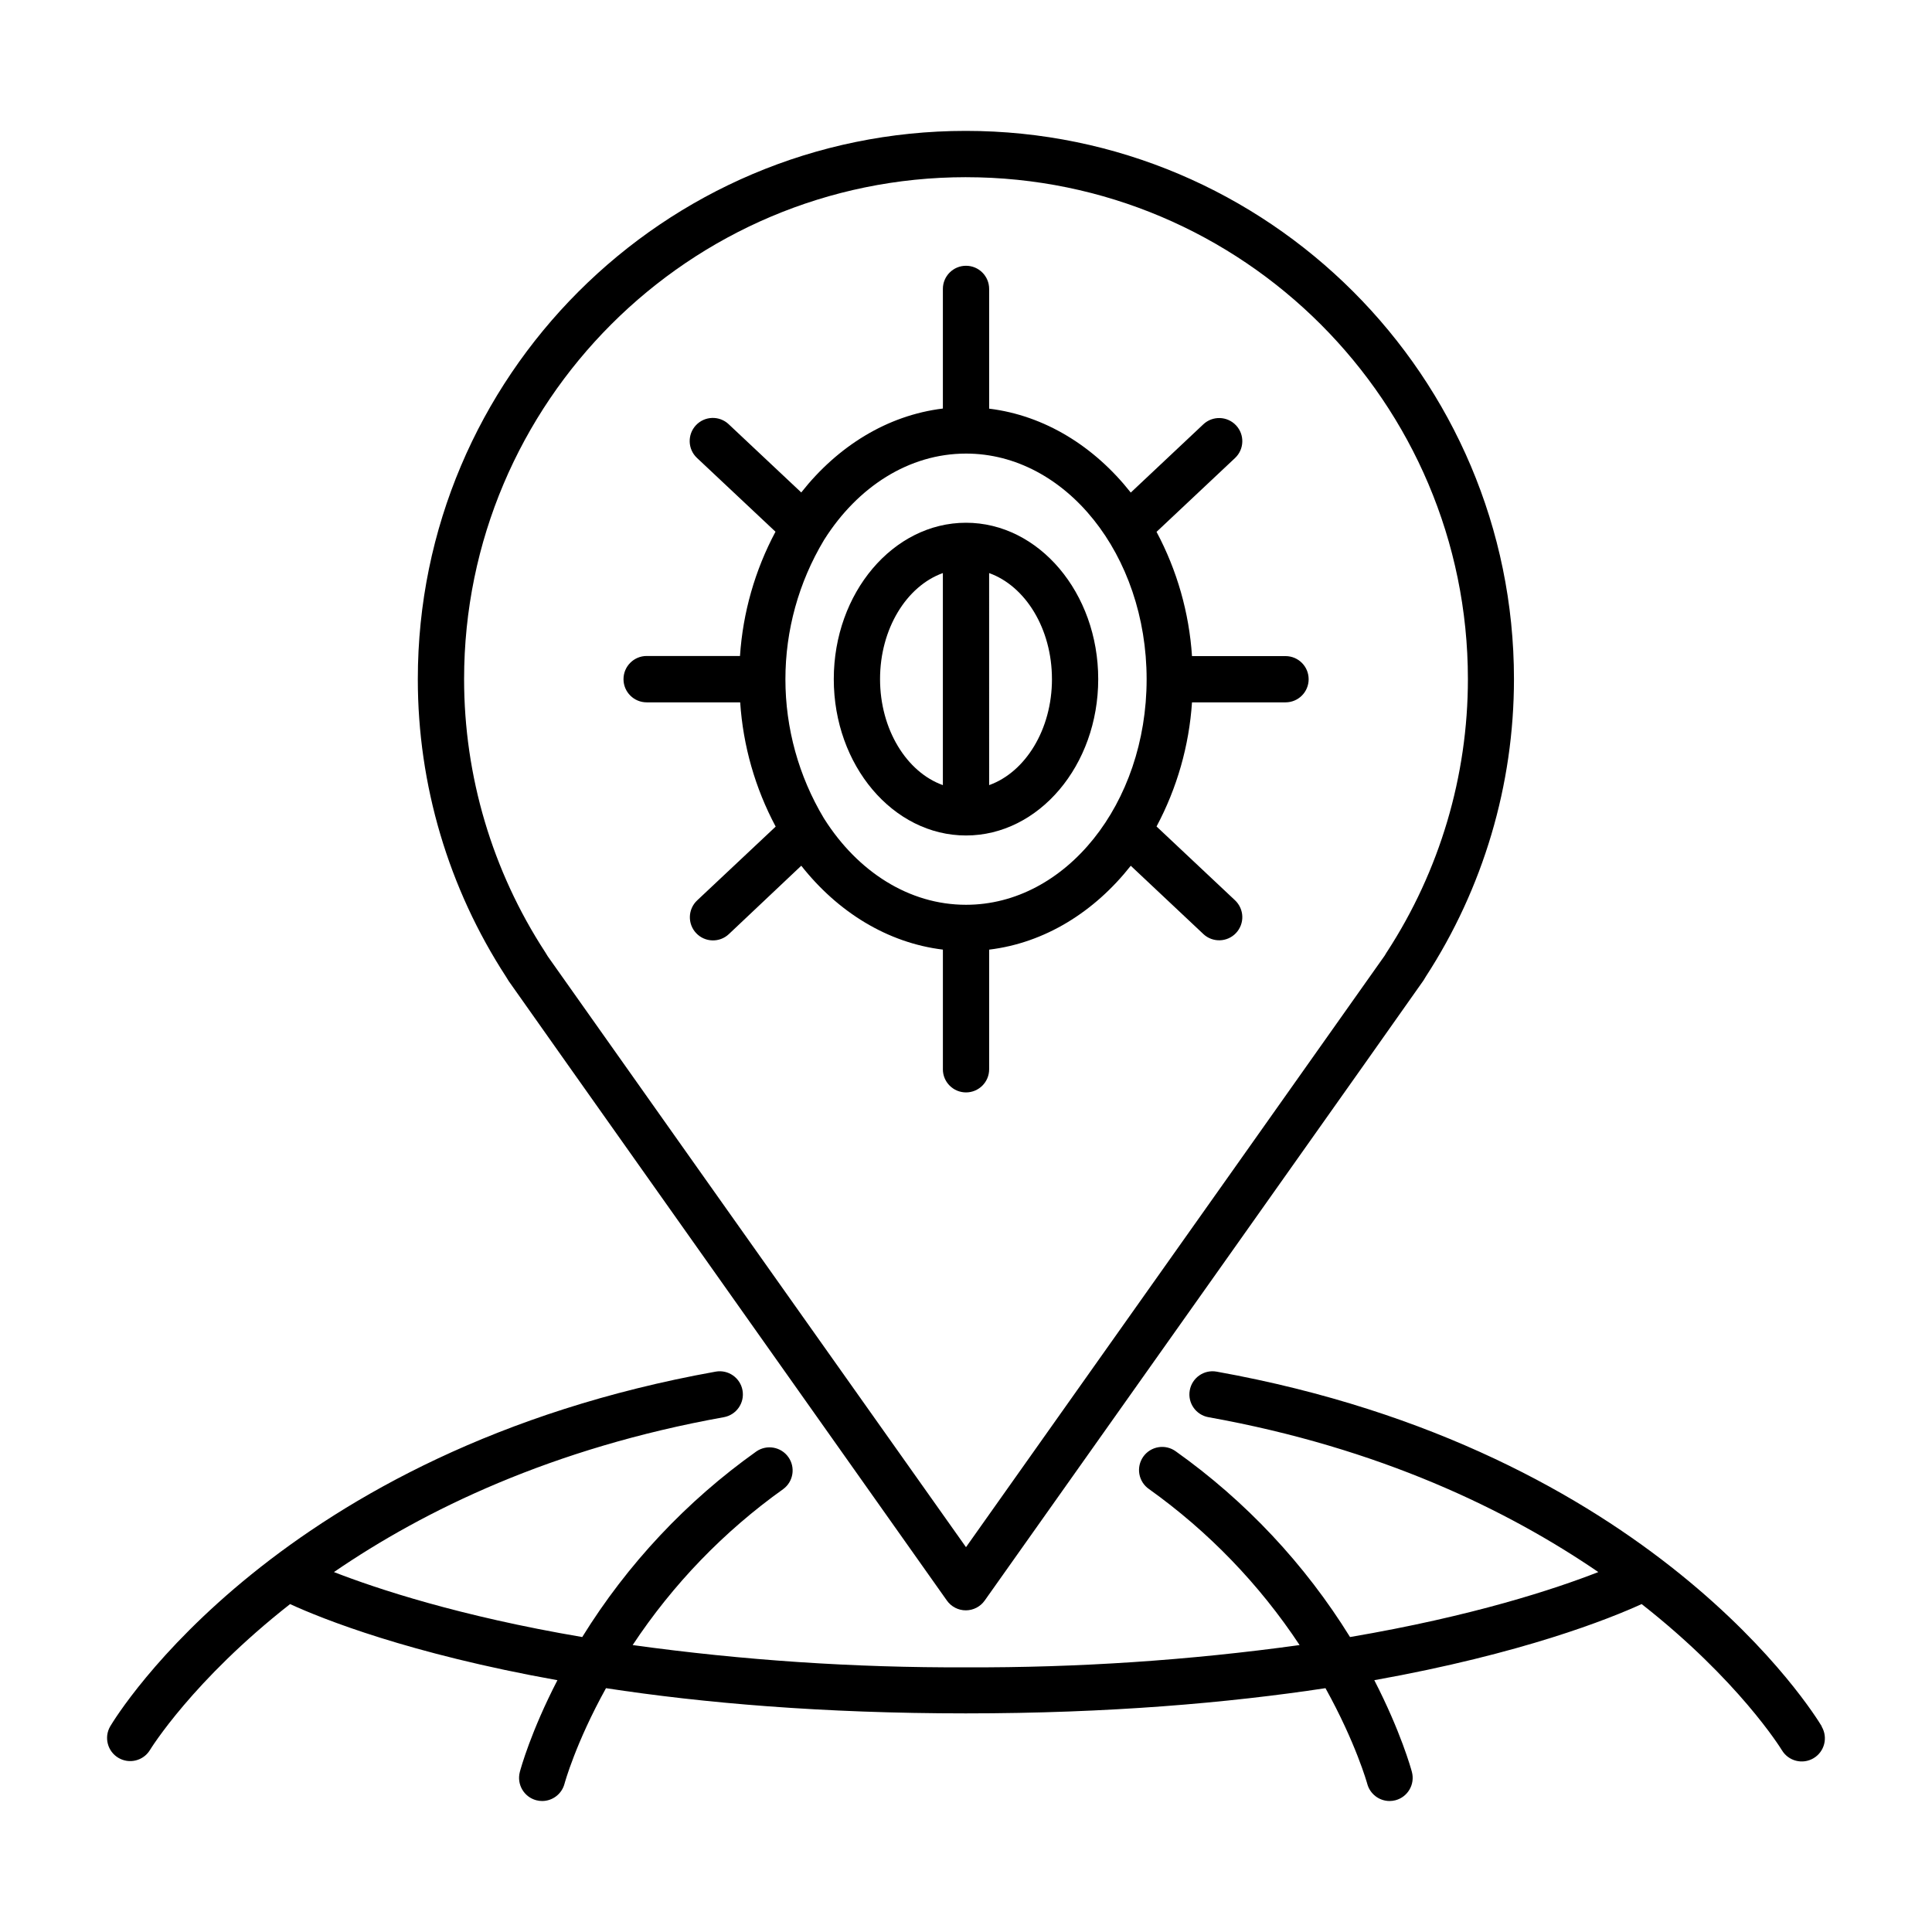 <?xml version="1.0" encoding="UTF-8"?>
<!-- Uploaded to: SVG Repo, www.svgrepo.com, Generator: SVG Repo Mixer Tools -->
<svg fill="#000000" width="800px" height="800px" version="1.1" viewBox="144 144 512 512" xmlns="http://www.w3.org/2000/svg">
 <g>
  <path d="m400 365.41c19.316 0 35.039-18.586 35.039-41.438 0-22.848-15.742-41.438-35.039-41.438s-35.039 18.586-35.039 41.438c-0.004 22.852 15.711 41.438 35.039 41.438zm22.781-41.438c0 13.371-7.055 24.66-16.648 28.094l-0.004-56.195c9.613 3.445 16.648 14.73 16.648 28.102zm-28.91-28.102v56.195c-9.594-3.434-16.648-14.762-16.648-28.094-0.004-13.332 7.031-24.656 16.645-28.102z"/>
  <path d="m315.38 330.13h24.777c0.762 11.52 3.969 22.742 9.406 32.926l-20.812 19.562c-2.465 2.32-2.586 6.203-0.266 8.668 2.32 2.469 6.203 2.586 8.668 0.266l19.191-18.125c9.645 12.23 22.801 20.438 37.531 22.23v31.715h-0.004c0 3.383 2.746 6.129 6.133 6.129 3.383 0 6.129-2.746 6.129-6.129v-31.707c14.762-1.789 27.887-9.996 37.531-22.23l19.227 18.086v0.004c2.465 2.32 6.348 2.199 8.668-0.266 1.113-1.188 1.715-2.766 1.664-4.391s-0.746-3.164-1.93-4.281l-20.801-19.562v0.004c5.43-10.176 8.633-21.391 9.398-32.898h24.785c3.387 0 6.129-2.742 6.129-6.129 0-3.387-2.742-6.129-6.129-6.129h-24.785c-0.762-11.52-3.965-22.742-9.398-32.926l20.801-19.562c2.469-2.32 2.586-6.203 0.266-8.668-2.32-2.469-6.203-2.586-8.668-0.266l-19.227 18.086c-9.645-12.23-22.809-20.438-37.531-22.238v-31.734c0-3.387-2.746-6.133-6.129-6.133-3.387 0-6.133 2.746-6.133 6.133v31.703c-14.762 1.801-27.887 10.008-37.531 22.238l-19.238-18.086h0.004c-2.469-2.32-6.348-2.199-8.668 0.266-2.32 2.469-2.203 6.348 0.266 8.668l20.812 19.562h-0.004c-5.434 10.184-8.641 21.406-9.406 32.926h-24.727c-3.394 0-6.144 2.75-6.144 6.144s2.75 6.144 6.144 6.144zm84.625-65.926c26.391 0 47.863 26.832 47.863 59.816-0.004 32.984-21.473 59.758-47.863 59.758-15.172 0-28.703-8.855-37.48-22.633-0.059-0.109-0.129-0.207-0.195-0.316l-0.004 0.004c-6.664-11.125-10.184-23.852-10.184-36.82 0-12.973 3.519-25.695 10.184-36.824l0.195-0.316c8.781-13.812 22.309-22.668 37.484-22.668z"/>
  <path d="m626.81 601.54c-1.77-2.953-44.715-73.258-160.39-94.043h-0.004c-3.332-0.598-6.519 1.621-7.117 4.957-0.598 3.332 1.617 6.519 4.953 7.117 45.473 8.156 79.262 24.602 103.32 41.043-11.414 4.457-33.141 11.66-65.801 17.219-11.953-19.312-27.645-36.039-46.16-49.199-1.324-0.973-2.984-1.371-4.606-1.109-1.621 0.262-3.07 1.164-4.023 2.504-0.949 1.34-1.324 3.004-1.035 4.621 0.289 1.621 1.215 3.055 2.57 3.981 15.715 11.219 29.238 25.227 39.891 41.328-29.281 4.051-58.812 6.023-88.371 5.906-29.562 0.117-59.094-1.855-88.375-5.906 10.652-16.105 24.172-30.113 39.891-41.328 2.699-1.98 3.309-5.758 1.371-8.488-1.938-2.727-5.703-3.398-8.465-1.508-18.512 13.16-34.207 29.887-46.16 49.199-32.668-5.559-54.395-12.793-65.801-17.219 24.031-16.473 57.828-32.875 103.32-41.043 3.336-0.598 5.555-3.785 4.957-7.117-0.598-3.336-3.785-5.555-7.121-4.957-115.76 20.781-158.7 91.059-160.47 94.043-1.656 2.898-0.684 6.594 2.184 8.301 2.867 1.711 6.578 0.812 8.344-2.023 0.207-0.355 11.387-18.508 37.164-38.719 8.562 3.938 31.637 13.156 70.848 20.172-7.055 13.648-9.73 23.438-9.969 24.336l0.004-0.004c-0.855 3.269 1.094 6.613 4.359 7.481 0.512 0.133 1.043 0.203 1.574 0.203 2.769-0.012 5.188-1.879 5.902-4.555 0.059-0.215 2.953-10.824 11-25.348 25.723 3.938 57.379 6.68 95.34 6.68s69.609-2.785 95.332-6.68c8.051 14.523 11 25.094 11.07 25.348 0.715 2.676 3.133 4.543 5.902 4.555 0.531 0 1.062-0.07 1.574-0.203 3.266-0.867 5.215-4.211 4.359-7.481-0.234-0.895-2.953-10.695-9.969-24.336 39.242-7.016 62.328-16.277 70.848-20.172 25.672 20.133 36.859 38.219 37.156 38.711h0.004c1.73 2.91 5.492 3.867 8.402 2.137 2.91-1.73 3.867-5.492 2.137-8.402z"/>
  <path d="m278.83 404.02c0.895 1.359 96.926 136.97 116.11 164.15 1.148 1.621 3.016 2.586 5.004 2.586 1.988 0 3.856-0.965 5.004-2.586 19.246-27.18 115.29-162.8 116.28-164.33l0.57-0.934-0.004-0.004c15.289-23.492 23.426-50.918 23.422-78.945 0-80.098-65.172-145.27-145.27-145.27-80.098 0-145.22 65.18-145.22 145.28-0.016 28.004 8.109 55.406 23.379 78.879zm121.17-213.06c73.336 0 133.01 59.66 133.01 133.01 0 25.688-7.465 50.82-21.48 72.344l-0.098 0.137-0.453 0.766c-1.484 2.164-70.543 99.699-110.98 156.8-40.453-57.07-109.5-154.66-110.83-156.57l-0.699-1.141v0.004c-14.023-21.52-21.484-46.656-21.48-72.344 0-73.348 59.66-133.01 133.01-133.01z"/>
 </g>
</svg>